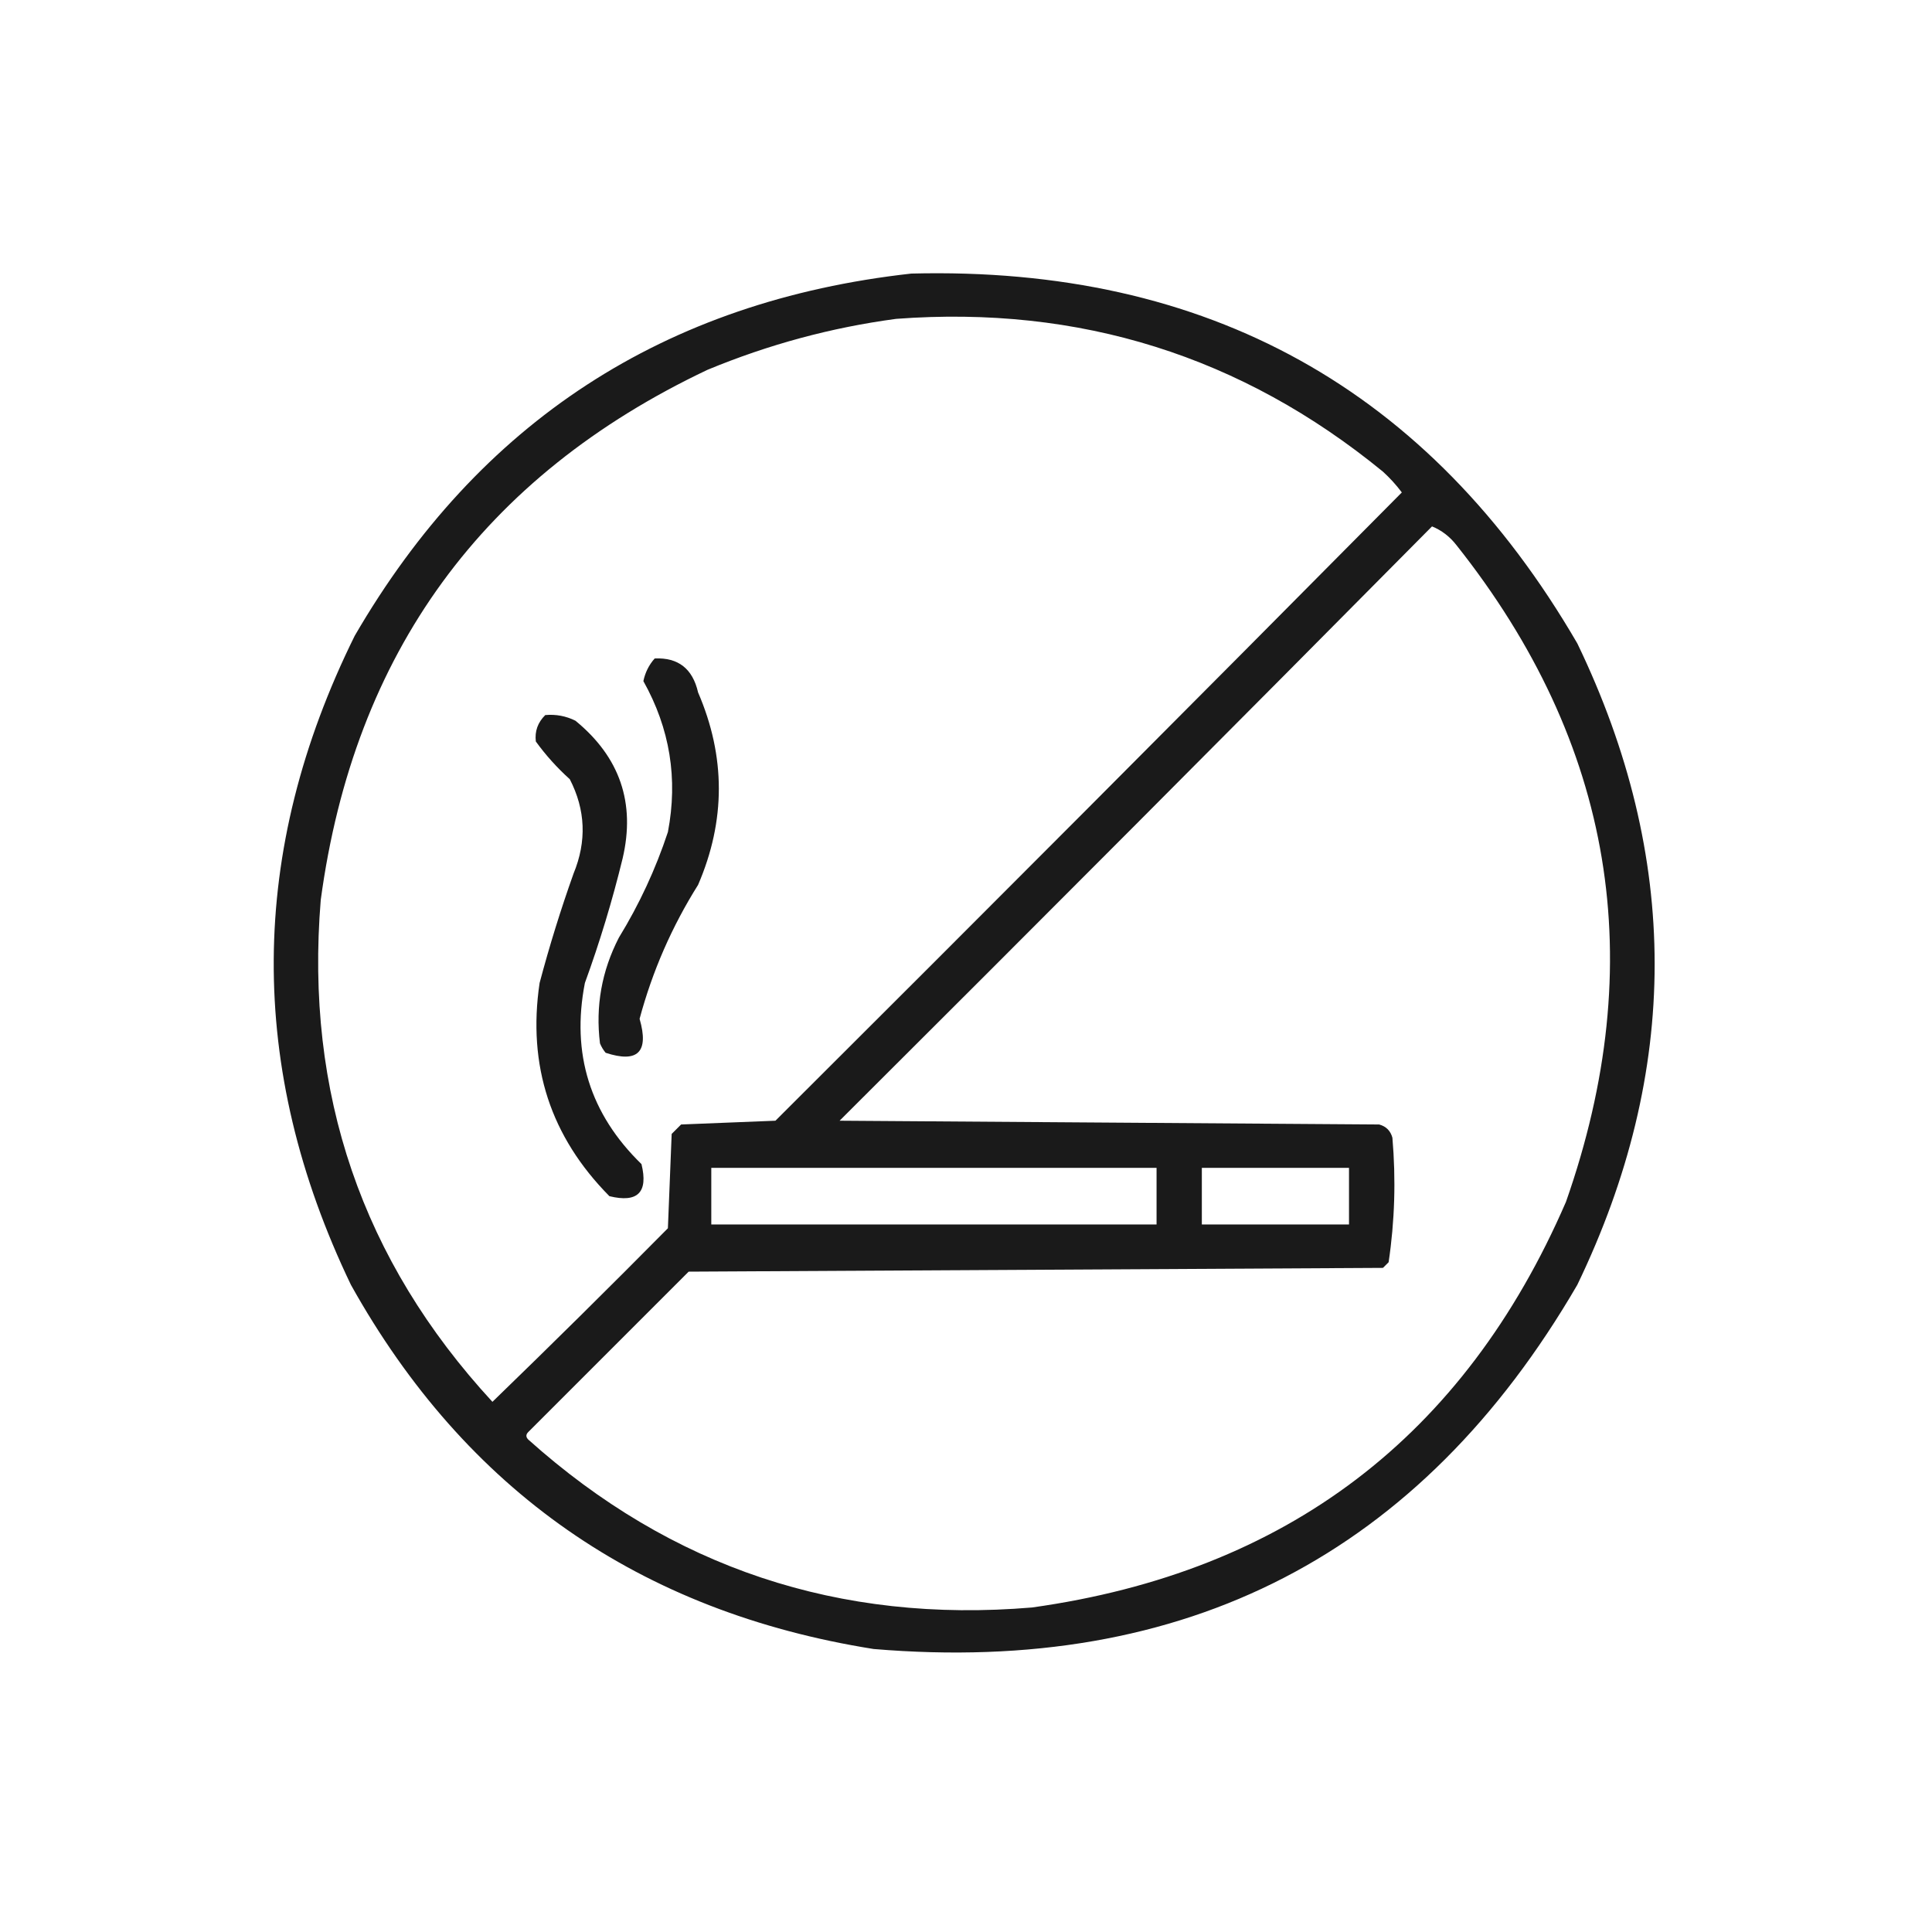<svg xmlns="http://www.w3.org/2000/svg" xmlns:xlink="http://www.w3.org/1999/xlink" width="512px" height="512px" style="shape-rendering:geometricPrecision; text-rendering:geometricPrecision; image-rendering:optimizeQuality; fill-rule:evenodd; clip-rule:evenodd"><g><path style="opacity:0.897" fill="#000000" d="M 241.5,72.5 C 320.019,70.494 378.852,103.16 418,170.5C 445.333,227.167 445.333,283.833 418,340.5C 376.535,411.821 314.368,443.988 231.5,437C 169.56,427.141 123.393,394.974 93,340.5C 65.387,283.006 65.72,225.672 94,168.5C 126.928,111.772 176.095,79.772 241.5,72.5 Z M 237.5,84.5 C 286.076,80.862 329.076,94.362 366.5,125C 368.351,126.684 370.018,128.517 371.5,130.5C 316.347,186.153 261.014,241.653 205.5,297C 197.167,297.333 188.833,297.667 180.5,298C 179.667,298.833 178.833,299.667 178,300.5C 177.667,308.833 177.333,317.167 177,325.5C 161.653,341.014 146.153,356.347 130.5,371.5C 95.962,334.057 80.795,289.724 85,238.5C 93.841,173.019 128.007,126.186 187.5,98C 203.698,91.286 220.365,86.786 237.5,84.5 Z M 379.5,139.5 C 382.056,140.543 384.223,142.21 386,144.5C 427.638,196.992 437.304,254.992 415,318.5C 388.043,380.749 340.876,416.582 273.5,426C 222.411,430.304 177.911,415.471 140,381.5C 139.333,380.833 139.333,380.167 140,379.5C 154.167,365.333 168.333,351.167 182.5,337C 243.833,336.667 305.167,336.333 366.5,336C 367,335.5 367.5,335 368,334.5C 369.62,323.598 369.954,312.598 369,301.5C 368.5,299.667 367.333,298.5 365.5,298C 317.833,297.667 270.167,297.333 222.5,297C 275.035,244.632 327.368,192.132 379.5,139.5 Z M 188.5,309.5 C 227.833,309.5 267.167,309.5 306.5,309.5C 306.5,314.5 306.5,319.5 306.5,324.5C 267.167,324.5 227.833,324.5 188.5,324.5C 188.5,319.5 188.5,314.5 188.5,309.5 Z M 318.5,309.5 C 331.5,309.5 344.5,309.5 357.5,309.5C 357.5,314.5 357.5,319.5 357.5,324.5C 344.5,324.5 331.5,324.5 318.5,324.5C 318.5,319.5 318.5,314.5 318.5,309.5 Z"></path></g><g><path style="opacity:0.896" fill="#000000" d="M 173.5,174.5 C 179.73,174.211 183.563,177.211 185,183.5C 192.333,200.5 192.333,217.5 185,234.5C 178.052,245.563 172.885,257.396 169.5,270C 172.036,278.798 169.036,281.798 160.5,279C 159.874,278.25 159.374,277.416 159,276.5C 157.79,266.669 159.457,257.336 164,248.5C 169.411,239.678 173.744,230.344 177,220.5C 179.704,206.389 177.537,193.056 170.5,180.5C 170.984,178.199 171.984,176.199 173.5,174.5 Z"></path></g><g><path style="opacity:0.9" fill="#000000" d="M 144.5,189.5 C 147.32,189.248 149.986,189.748 152.5,191C 164.28,200.643 168.447,212.81 165,227.5C 162.275,238.676 158.942,249.676 155,260.5C 151.354,279.227 156.354,295.227 170,308.5C 171.833,316 169,318.833 161.5,317C 145.914,301.243 139.748,282.41 143,260.5C 145.6,250.701 148.6,241.034 152,231.5C 155.517,222.951 155.184,214.618 151,206.5C 147.63,203.465 144.63,200.132 142,196.5C 141.683,193.793 142.516,191.46 144.5,189.5 Z"></path></g></svg>